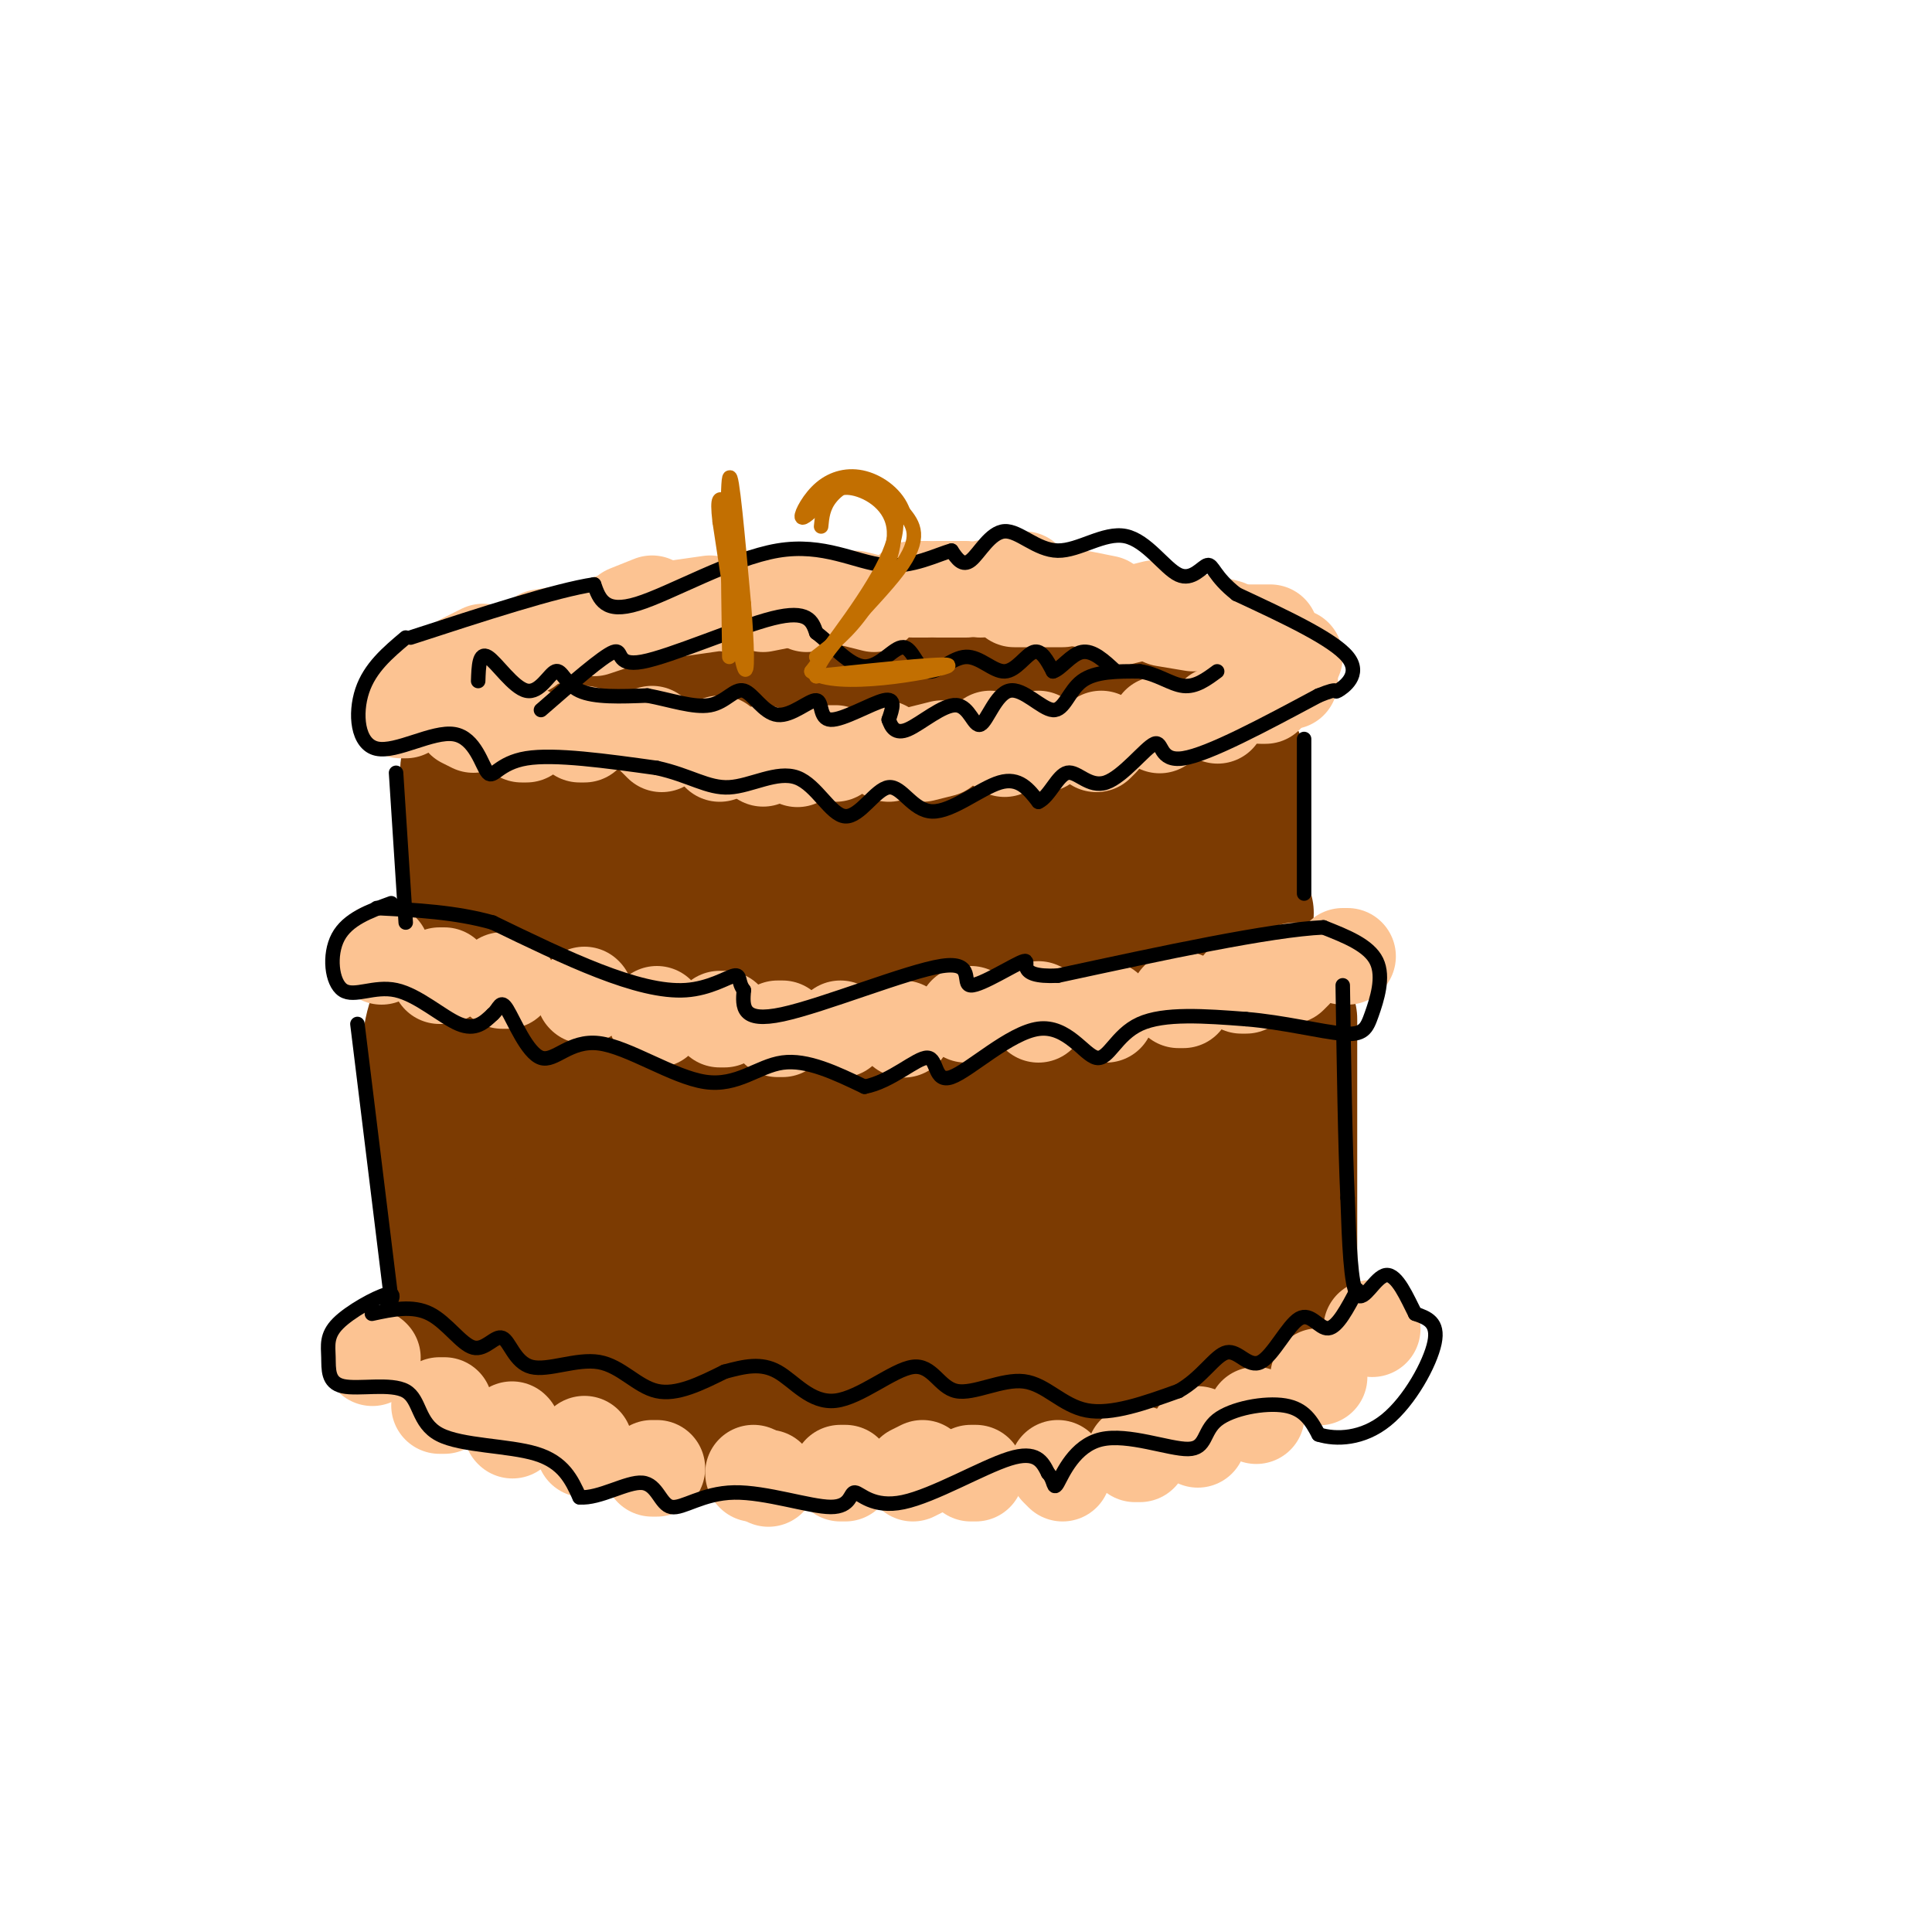 <svg viewBox='0 0 400 400' version='1.1' xmlns='http://www.w3.org/2000/svg' xmlns:xlink='http://www.w3.org/1999/xlink'><g fill='none' stroke='rgb(124,59,2)' stroke-width='28' stroke-linecap='round' stroke-linejoin='round'><path d='M97,160c0.000,0.000 3.000,42.000 3,42'/><path d='M95,212c1.167,30.500 2.333,61.000 3,57c0.667,-4.000 0.833,-42.500 1,-81'/><path d='M99,188c0.667,-17.500 1.833,-20.750 3,-24'/><path d='M100,160c-1.267,0.311 -2.533,0.622 -3,0c-0.467,-0.622 -0.133,-2.178 4,-4c4.133,-1.822 12.067,-3.911 20,-6'/><path d='M121,150c7.583,-2.417 16.542,-5.458 37,-7c20.458,-1.542 52.417,-1.583 62,-2c9.583,-0.417 -3.208,-1.208 -16,-2'/><path d='M112,155c2.702,-3.339 5.405,-6.679 14,-9c8.595,-2.321 23.083,-3.625 37,-5c13.917,-1.375 27.262,-2.821 42,-2c14.738,0.821 30.869,3.911 47,7'/><path d='M252,146c7.133,2.511 1.467,5.289 -22,7c-23.467,1.711 -64.733,2.356 -106,3'/><path d='M124,156c-22.978,1.533 -27.422,3.867 -5,3c22.422,-0.867 71.711,-4.933 121,-9'/><path d='M240,150c19.711,-1.978 8.489,-2.422 6,-1c-2.489,1.422 3.756,4.711 10,8'/><path d='M256,157c1.733,11.822 1.067,37.378 1,45c-0.067,7.622 0.467,-2.689 1,-13'/><path d='M267,211c0.000,0.000 0.000,61.000 0,61'/><path d='M91,209c-1.333,3.000 -2.667,6.000 -2,17c0.667,11.000 3.333,30.000 6,49'/><path d='M93,278c17.578,1.289 35.156,2.578 58,1c22.844,-1.578 50.956,-6.022 69,-7c18.044,-0.978 26.022,1.511 34,4'/><path d='M98,280c7.556,5.822 15.111,11.644 33,14c17.889,2.356 46.111,1.244 64,-1c17.889,-2.244 25.444,-5.622 33,-9'/><path d='M228,284c9.167,-2.667 15.583,-4.833 22,-7'/><path d='M214,288c13.750,-1.000 27.500,-2.000 35,-4c7.500,-2.000 8.750,-5.000 10,-8'/><path d='M119,175c-1.292,5.226 -2.583,10.452 -3,16c-0.417,5.548 0.042,11.417 2,29c1.958,17.583 5.417,46.881 7,58c1.583,11.119 1.292,4.060 1,-3'/><path d='M135,165c0.833,28.667 1.667,57.333 3,75c1.333,17.667 3.167,24.333 5,31'/><path d='M149,168c1.167,-2.000 2.333,-4.000 5,14c2.667,18.000 6.833,56.000 11,94'/><path d='M171,168c2.000,33.083 4.000,66.167 6,84c2.000,17.833 4.000,20.417 6,23'/><path d='M184,166c2.250,6.667 4.500,13.333 7,31c2.500,17.667 5.250,46.333 8,75'/><path d='M209,159c3.667,24.250 7.333,48.500 9,67c1.667,18.500 1.333,31.250 1,44'/><path d='M231,166c0.333,-9.333 0.667,-18.667 1,-3c0.333,15.667 0.667,56.333 1,97'/><path d='M246,185c0.000,0.000 3.000,77.000 3,77'/></g>
<g fill='none' stroke='rgb(252,195,146)' stroke-width='20' stroke-linecap='round' stroke-linejoin='round'><path d='M77,281c0.000,0.000 0.100,0.100 0.1,0.1'/><path d='M91,291c0.000,0.000 1.000,0.000 1,0'/><path d='M106,296c0.000,0.000 0.100,0.100 0.1,0.1'/><path d='M121,299c0.000,0.000 0.000,1.000 0,1'/><path d='M135,304c0.000,0.000 1.000,0.000 1,0'/><path d='M159,306c0.000,0.000 0.100,0.100 0.1,0.1'/><path d='M156,305c0.000,0.000 0.100,0.100 0.1,0.1'/><path d='M174,305c0.000,0.000 1.000,0.000 1,0'/><path d='M189,305c0.000,0.000 2.000,-1.000 2,-1'/><path d='M201,305c0.000,0.000 1.000,0.000 1,0'/><path d='M219,304c0.000,0.000 1.000,1.000 1,1'/><path d='M235,301c0.000,0.000 1.000,0.000 1,0'/><path d='M248,298c0.000,0.000 0.000,-1.000 0,-1'/><path d='M260,293c0.000,0.000 0.100,0.100 0.1,0.1'/><path d='M273,285c0.000,0.000 0.100,0.100 0.1,0.1'/><path d='M284,275c0.000,0.000 0.100,0.100 0.1,0.1'/><path d='M79,198c0.000,0.000 0.000,-1.000 0,-1'/><path d='M91,202c0.000,0.000 1.000,0.000 1,0'/><path d='M104,203c0.000,0.000 1.000,0.000 1,0'/><path d='M121,206c0.000,0.000 0.100,0.100 0.1,0.1'/><path d='M136,211c0.000,0.000 0.000,-1.000 0,-1'/><path d='M149,211c0.000,0.000 1.000,0.000 1,0'/><path d='M161,213c0.000,0.000 1.000,0.000 1,0'/><path d='M174,213c0.000,0.000 0.100,0.100 0.1,0.1'/><path d='M187,213c0.000,0.000 0.100,0.100 0.1,0.1'/><path d='M200,210c0.000,0.000 1.000,0.000 1,0'/><path d='M215,209c0.000,0.000 0.000,1.000 0,1'/><path d='M229,209c0.000,0.000 0.000,1.000 0,1'/><path d='M244,207c0.000,0.000 1.000,0.000 1,0'/><path d='M258,204c0.000,0.000 -1.000,0.000 -1,0'/><path d='M267,202c0.000,0.000 1.000,-1.000 1,-1'/><path d='M278,198c0.000,0.000 1.000,0.000 1,0'/><path d='M83,147c0.000,0.000 1.000,0.000 1,0'/><path d='M96,149c0.000,0.000 2.000,1.000 2,1'/><path d='M108,152c0.000,0.000 1.000,0.000 1,0'/><path d='M120,152c0.000,0.000 1.000,0.000 1,0'/><path d='M135,152c0.000,0.000 2.000,2.000 2,2'/><path d='M149,154c0.000,0.000 0.000,2.000 0,2'/><path d='M158,156c0.000,0.000 0.000,1.000 0,1'/><path d='M165,157c0.000,0.000 0.100,0.100 0.1,0.1'/><path d='M172,156c0.000,0.000 1.000,0.000 1,0'/><path d='M183,155c0.000,0.000 1.000,1.000 1,1'/><path d='M191,156c0.000,0.000 4.000,-1.000 4,-1'/><path d='M205,153c0.000,0.000 3.000,2.000 3,2'/><path d='M215,153c0.000,0.000 1.000,1.000 1,1'/><path d='M228,153c0.000,0.000 -1.000,1.000 -1,1'/><path d='M240,150c0.000,0.000 0.100,0.100 0.1,0.1'/><path d='M252,148c0.000,0.000 0.100,0.100 0.1,0.1'/><path d='M262,144c0.000,0.000 -1.000,0.000 -1,0'/><path d='M267,141c0.000,0.000 0.000,-2.000 0,-2'/><path d='M268,136c0.000,0.000 -4.000,-1.000 -4,-1'/><path d='M263,131c0.000,0.000 -6.000,0.000 -6,0'/><path d='M254,130c0.000,0.000 -4.000,-1.000 -4,-1'/><path d='M247,129c0.000,0.000 -6.000,-1.000 -6,-1'/><path d='M239,126c0.000,0.000 -8.000,2.000 -8,2'/><path d='M229,125c0.000,0.000 -5.000,-1.000 -5,-1'/><path d='M220,124c0.000,0.000 -10.000,0.000 -10,0'/><path d='M212,120c0.000,0.000 -9.000,2.000 -9,2'/><path d='M200,122c0.000,0.000 -6.000,0.000 -6,0'/><path d='M192,122c0.000,0.000 -3.000,0.000 -3,0'/><path d='M181,125c0.000,0.000 -4.000,-1.000 -4,-1'/><path d='M172,124c0.000,0.000 -5.000,1.000 -5,1'/><path d='M163,124c0.000,0.000 -5.000,1.000 -5,1'/><path d='M155,124c0.000,0.000 -4.000,1.000 -4,1'/><path d='M147,125c0.000,0.000 -7.000,1.000 -7,1'/><path d='M135,125c0.000,0.000 -5.000,2.000 -5,2'/><path d='M129,128c0.000,0.000 -6.000,2.000 -6,2'/><path d='M118,131c0.000,0.000 -6.000,1.000 -6,1'/><path d='M109,134c0.000,0.000 -4.000,2.000 -4,2'/><path d='M100,135c0.000,0.000 -4.000,2.000 -4,2'/><path d='M92,141c0.000,0.000 -6.000,2.000 -6,2'/></g>
<g fill='none' stroke='rgb(0,0,0)' stroke-width='3' stroke-linecap='round' stroke-linejoin='round'><path d='M82,160c0.000,0.000 2.000,31.000 2,31'/><path d='M270,153c0.000,0.000 0.000,32.000 0,32'/><path d='M81,187c-4.522,1.654 -9.043,3.308 -11,7c-1.957,3.692 -1.349,9.423 1,11c2.349,1.577 6.440,-0.998 11,0c4.560,0.998 9.589,5.571 13,7c3.411,1.429 5.206,-0.285 7,-2'/><path d='M102,210c1.451,-1.232 1.580,-3.312 3,-1c1.420,2.312 4.132,9.017 7,10c2.868,0.983 5.892,-3.757 12,-3c6.108,0.757 15.298,7.012 22,8c6.702,0.988 10.915,-3.289 16,-4c5.085,-0.711 11.043,2.145 17,5'/><path d='M179,225c5.517,-1.025 10.808,-6.087 13,-6c2.192,0.087 1.283,5.322 5,4c3.717,-1.322 12.058,-9.200 18,-10c5.942,-0.800 9.484,5.477 12,6c2.516,0.523 4.004,-4.708 9,-7c4.996,-2.292 13.498,-1.646 22,-1'/><path d='M258,211c7.620,0.614 15.671,2.649 20,3c4.329,0.351 4.935,-0.982 6,-4c1.065,-3.018 2.590,-7.719 1,-11c-1.590,-3.281 -6.295,-5.140 -11,-7'/><path d='M274,192c-11.000,0.500 -33.000,5.250 -55,10'/><path d='M219,202c-9.390,0.452 -5.364,-3.418 -7,-3c-1.636,0.418 -8.933,5.122 -11,5c-2.067,-0.122 1.097,-5.071 -6,-4c-7.097,1.071 -24.456,8.163 -33,10c-8.544,1.837 -8.272,-1.582 -8,-5'/><path d='M154,205c-1.301,-1.667 -0.555,-3.333 -2,-3c-1.445,0.333 -5.081,2.667 -10,3c-4.919,0.333 -11.120,-1.333 -18,-4c-6.880,-2.667 -14.440,-6.333 -22,-10'/><path d='M102,191c-7.667,-2.167 -15.833,-2.583 -24,-3'/><path d='M84,132c-3.709,3.127 -7.419,6.254 -9,11c-1.581,4.746 -1.034,11.112 3,12c4.034,0.888 11.556,-3.700 16,-3c4.444,0.700 5.812,6.688 7,8c1.188,1.312 2.197,-2.054 8,-3c5.803,-0.946 16.402,0.527 27,2'/><path d='M136,159c6.855,1.501 10.492,4.253 15,4c4.508,-0.253 9.887,-3.512 14,-2c4.113,1.512 6.958,7.795 10,8c3.042,0.205 6.279,-5.667 9,-6c2.721,-0.333 4.925,4.872 9,5c4.075,0.128 10.021,-4.821 14,-6c3.979,-1.179 5.989,1.410 8,4'/><path d='M215,166c2.272,-1.015 3.951,-5.554 6,-6c2.049,-0.446 4.467,3.200 8,2c3.533,-1.200 8.182,-7.246 10,-8c1.818,-0.754 0.805,3.785 6,3c5.195,-0.785 16.597,-6.892 28,-13'/><path d='M273,144c4.845,-1.976 2.958,-0.417 4,-1c1.042,-0.583 5.012,-3.310 2,-7c-3.012,-3.690 -13.006,-8.345 -23,-13'/><path d='M256,123c-4.682,-3.641 -4.886,-6.244 -6,-6c-1.114,0.244 -3.137,3.336 -6,2c-2.863,-1.336 -6.565,-7.101 -11,-8c-4.435,-0.899 -9.601,3.068 -14,3c-4.399,-0.068 -8.030,-4.172 -11,-4c-2.970,0.172 -5.277,4.621 -7,6c-1.723,1.379 -2.861,-0.310 -4,-2'/><path d='M197,114c-2.890,0.740 -8.115,3.590 -14,3c-5.885,-0.590 -12.431,-4.620 -22,-3c-9.569,1.620 -22.163,8.892 -29,11c-6.837,2.108 -7.919,-0.946 -9,-4'/><path d='M123,121c-7.833,1.167 -22.917,6.083 -38,11'/><path d='M99,141c0.104,-3.057 0.207,-6.115 2,-5c1.793,1.115 5.274,6.402 8,7c2.726,0.598 4.695,-3.493 6,-4c1.305,-0.507 1.944,2.569 5,4c3.056,1.431 8.528,1.215 14,1'/><path d='M134,144c4.765,0.890 9.676,2.616 13,2c3.324,-0.616 5.060,-3.574 7,-3c1.940,0.574 4.083,4.679 7,5c2.917,0.321 6.607,-3.141 8,-3c1.393,0.141 0.491,3.884 3,4c2.509,0.116 8.431,-3.395 11,-4c2.569,-0.605 1.784,1.698 1,4'/><path d='M184,149c0.518,1.477 1.314,3.170 4,2c2.686,-1.170 7.261,-5.203 10,-5c2.739,0.203 3.640,4.643 5,4c1.360,-0.643 3.179,-6.368 6,-7c2.821,-0.632 6.644,3.830 9,4c2.356,0.170 3.245,-3.951 6,-6c2.755,-2.049 7.378,-2.024 12,-2'/><path d='M236,139c3.556,0.489 6.444,2.711 9,3c2.556,0.289 4.778,-1.356 7,-3'/><path d='M112,147c6.411,-5.583 12.821,-11.167 15,-12c2.179,-0.833 0.125,3.083 6,2c5.875,-1.083 19.679,-7.167 27,-9c7.321,-1.833 8.161,0.583 9,3'/><path d='M169,131c3.226,2.392 6.791,6.871 10,7c3.209,0.129 6.063,-4.092 8,-4c1.937,0.092 2.958,4.497 5,5c2.042,0.503 5.104,-2.896 8,-3c2.896,-0.104 5.626,3.087 8,3c2.374,-0.087 4.393,-3.454 6,-4c1.607,-0.546 2.804,1.727 4,4'/><path d='M218,139c1.644,-0.444 3.756,-3.556 6,-4c2.244,-0.444 4.622,1.778 7,4'/><path d='M74,212c0.000,0.000 7.000,57.000 7,57'/><path d='M80,271c1.074,-1.787 2.149,-3.573 0,-3c-2.149,0.573 -7.521,3.506 -10,6c-2.479,2.494 -2.065,4.550 -2,7c0.065,2.450 -0.220,5.295 3,6c3.220,0.705 9.946,-0.728 13,1c3.054,1.728 2.438,6.619 7,9c4.562,2.381 14.304,2.252 20,4c5.696,1.748 7.348,5.374 9,9'/><path d='M120,310c4.101,0.343 9.854,-3.301 13,-3c3.146,0.301 3.683,4.546 6,5c2.317,0.454 6.412,-2.884 13,-3c6.588,-0.116 15.669,2.991 20,3c4.331,0.009 3.914,-3.080 5,-3c1.086,0.080 3.677,3.329 10,2c6.323,-1.329 16.378,-7.237 22,-9c5.622,-1.763 6.811,0.618 8,3'/><path d='M217,305c1.425,1.517 0.989,3.810 2,2c1.011,-1.810 3.470,-7.723 9,-9c5.530,-1.277 14.132,2.080 18,2c3.868,-0.080 3.003,-3.599 6,-6c2.997,-2.401 9.856,-3.686 14,-3c4.144,0.686 5.572,3.343 7,6'/><path d='M273,297c3.607,1.131 9.125,0.958 14,-3c4.875,-3.958 9.107,-11.702 10,-16c0.893,-4.298 -1.554,-5.149 -4,-6'/><path d='M293,272c-1.643,-3.214 -3.750,-8.250 -6,-8c-2.250,0.250 -4.643,5.786 -6,4c-1.357,-1.786 -1.679,-10.893 -2,-20'/><path d='M279,248c-0.500,-10.667 -0.750,-27.333 -1,-44'/><path d='M77,272c4.211,-0.908 8.422,-1.817 12,0c3.578,1.817 6.523,6.358 9,7c2.477,0.642 4.487,-2.615 6,-2c1.513,0.615 2.529,5.103 6,6c3.471,0.897 9.396,-1.797 14,-1c4.604,0.797 7.887,5.085 12,6c4.113,0.915 9.057,-1.542 14,-4'/><path d='M150,284c4.163,-1.123 7.572,-1.930 11,0c3.428,1.930 6.875,6.599 12,6c5.125,-0.599 11.929,-6.464 16,-7c4.071,-0.536 5.411,4.258 9,5c3.589,0.742 9.428,-2.570 14,-2c4.572,0.570 7.878,5.020 13,6c5.122,0.980 12.061,-1.510 19,-4'/><path d='M244,288c4.889,-2.714 7.611,-7.498 10,-8c2.389,-0.502 4.444,3.278 7,2c2.556,-1.278 5.611,-7.613 8,-9c2.389,-1.387 4.111,2.175 6,2c1.889,-0.175 3.944,-4.088 6,-8'/></g>
<g fill='none' stroke='rgb(194,111,1)' stroke-width='3' stroke-linecap='round' stroke-linejoin='round'><path d='M151,136c-0.250,-17.583 -0.500,-35.167 0,-37c0.500,-1.833 1.750,12.083 3,26'/><path d='M154,125c0.689,8.267 0.911,15.933 0,13c-0.911,-2.933 -2.956,-16.467 -5,-30'/><path d='M149,108c-0.667,-5.667 0.167,-4.833 1,-4'/><path d='M170,109c0.190,-2.000 0.381,-4.000 2,-6c1.619,-2.000 4.667,-4.000 8,-3c3.333,1.000 6.952,5.000 5,12c-1.952,7.000 -9.476,17.000 -17,27'/><path d='M168,139c4.778,3.889 25.222,0.111 28,-1c2.778,-1.111 -12.111,0.444 -27,2'/><path d='M169,140c-0.467,-4.044 11.867,-15.156 17,-22c5.133,-6.844 3.067,-9.422 1,-12'/><path d='M187,106c-1.188,-3.458 -4.659,-6.102 -8,-7c-3.341,-0.898 -6.553,-0.049 -9,2c-2.447,2.049 -4.128,5.300 -4,6c0.128,0.700 2.064,-1.150 4,-3'/><path d='M170,104c1.368,-1.389 2.789,-3.362 6,-3c3.211,0.362 8.211,3.059 9,8c0.789,4.941 -2.632,12.126 -6,17c-3.368,4.874 -6.684,7.437 -10,10'/></g>
</svg>
